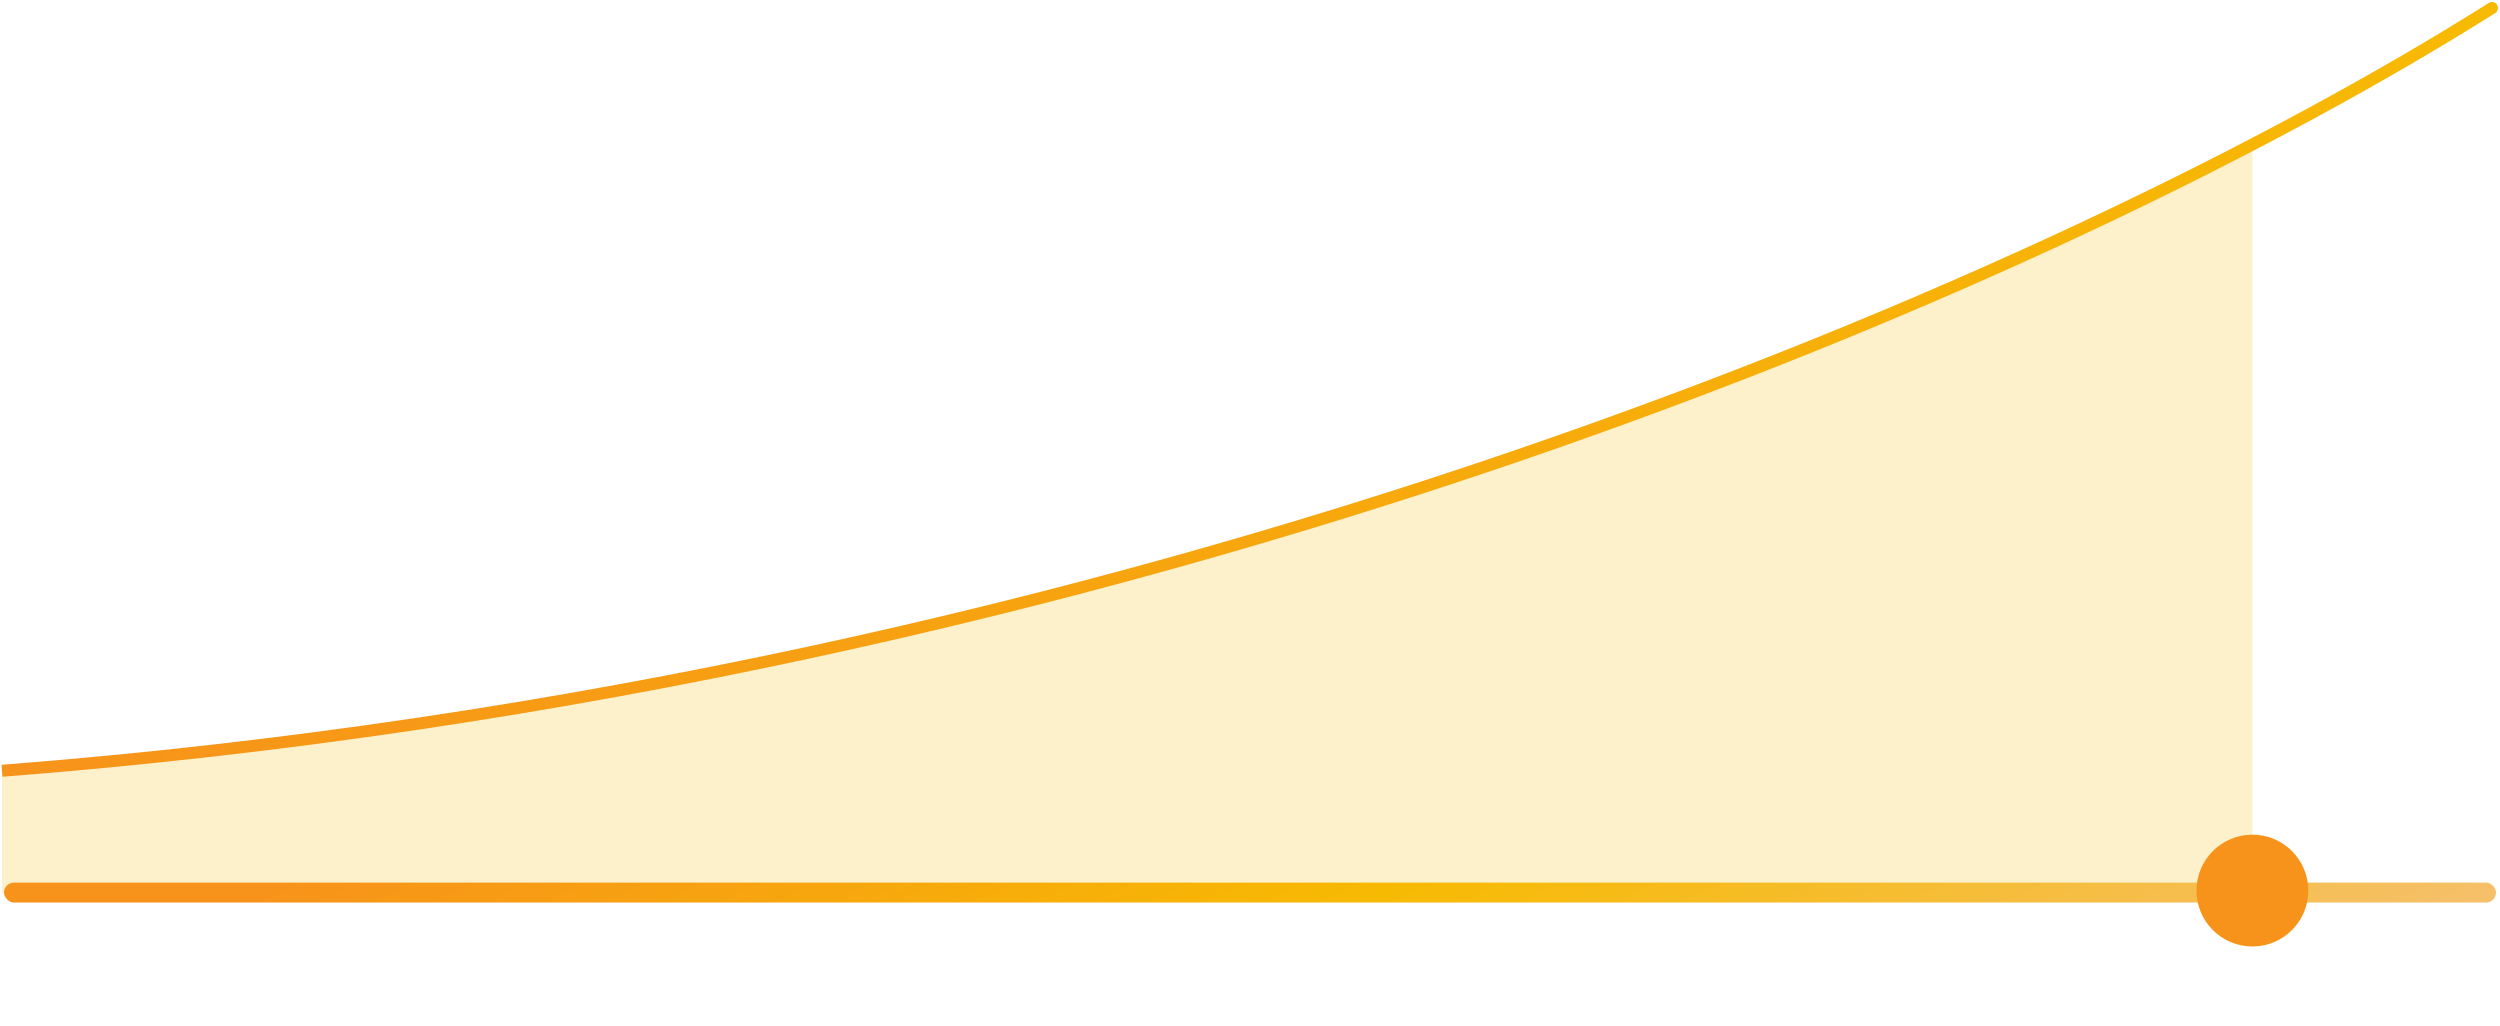 <svg width="626" height="257" viewBox="0 0 626 257" fill="none" xmlns="http://www.w3.org/2000/svg">
<path opacity="0.2" d="M564 36.185C442.051 99.661 239.514 174.485 0.5 193V223.5H564V36.185Z" fill="url(#paint0_linear_1325_368)"/>
<path d="M624.8 3.269C625.501 2.827 625.711 1.9 625.269 1.2C624.827 0.499 623.9 0.289 623.2 0.731L624.8 3.269ZM0.616 194.496C284.878 172.475 517.61 70.888 624.8 3.269L623.2 0.731C516.39 68.112 284.122 169.525 0.384 191.504L0.616 194.496Z" fill="url(#paint1_linear_1325_368)"/>
<rect x="1" y="221" width="624" height="5" rx="2.5" fill="url(#paint2_linear_1325_368)"/>
<g filter="url(#filter0_f_1325_368)">
<circle cx="564" cy="223" r="14" fill="#f7931a"/>
</g>
<circle cx="564" cy="223" r="10" fill="#f7931a"/>
<circle cx="564" cy="223" r="5" fill="#f7931a"/>
<defs>
<filter id="filter0_f_1325_368" x="530" y="189" width="68" height="68" filterUnits="userSpaceOnUse" color-interpolation-filters="sRGB">
<feFlood flood-opacity="0" result="BackgroundImageFix"/>
<feBlend mode="normal" in="SourceGraphic" in2="BackgroundImageFix" result="shape"/>
<feGaussianBlur stdDeviation="10" result="effect1_foregroundBlur_1325_368"/>
</filter>
<linearGradient id="paint0_linear_1325_368" x1="312.25" y1="58" x2="312.25" y2="223.5" gradientUnits="userSpaceOnUse">
<stop stop-color="#f7ba02"/>
<stop offset="1" stop-color="#f7ba02"/>
</linearGradient>
<linearGradient id="paint1_linear_1325_368" x1="624" y1="97.5" x2="0.5" y2="97.5" gradientUnits="userSpaceOnUse">
<stop stop-color="#f7ba02"/>
<stop offset="1" stop-color="#f7931a"/>
</linearGradient>
<linearGradient id="paint2_linear_1325_368" x1="-3.026" y1="222.807" x2="110.394" y2="472.508" gradientUnits="userSpaceOnUse">
<stop offset="0.107" stop-color="#f7931a"/>
<stop offset="0.53" stop-color="#f7ba02"/>
<stop offset="0.963" stop-color="#f5c06d"/>
<stop offset="1" stop-color="#f7931a" stop-opacity="0.26"/>
<stop offset="1" stop-color="#f7931a" stop-opacity="0"/>
</linearGradient>
</defs>
</svg>
